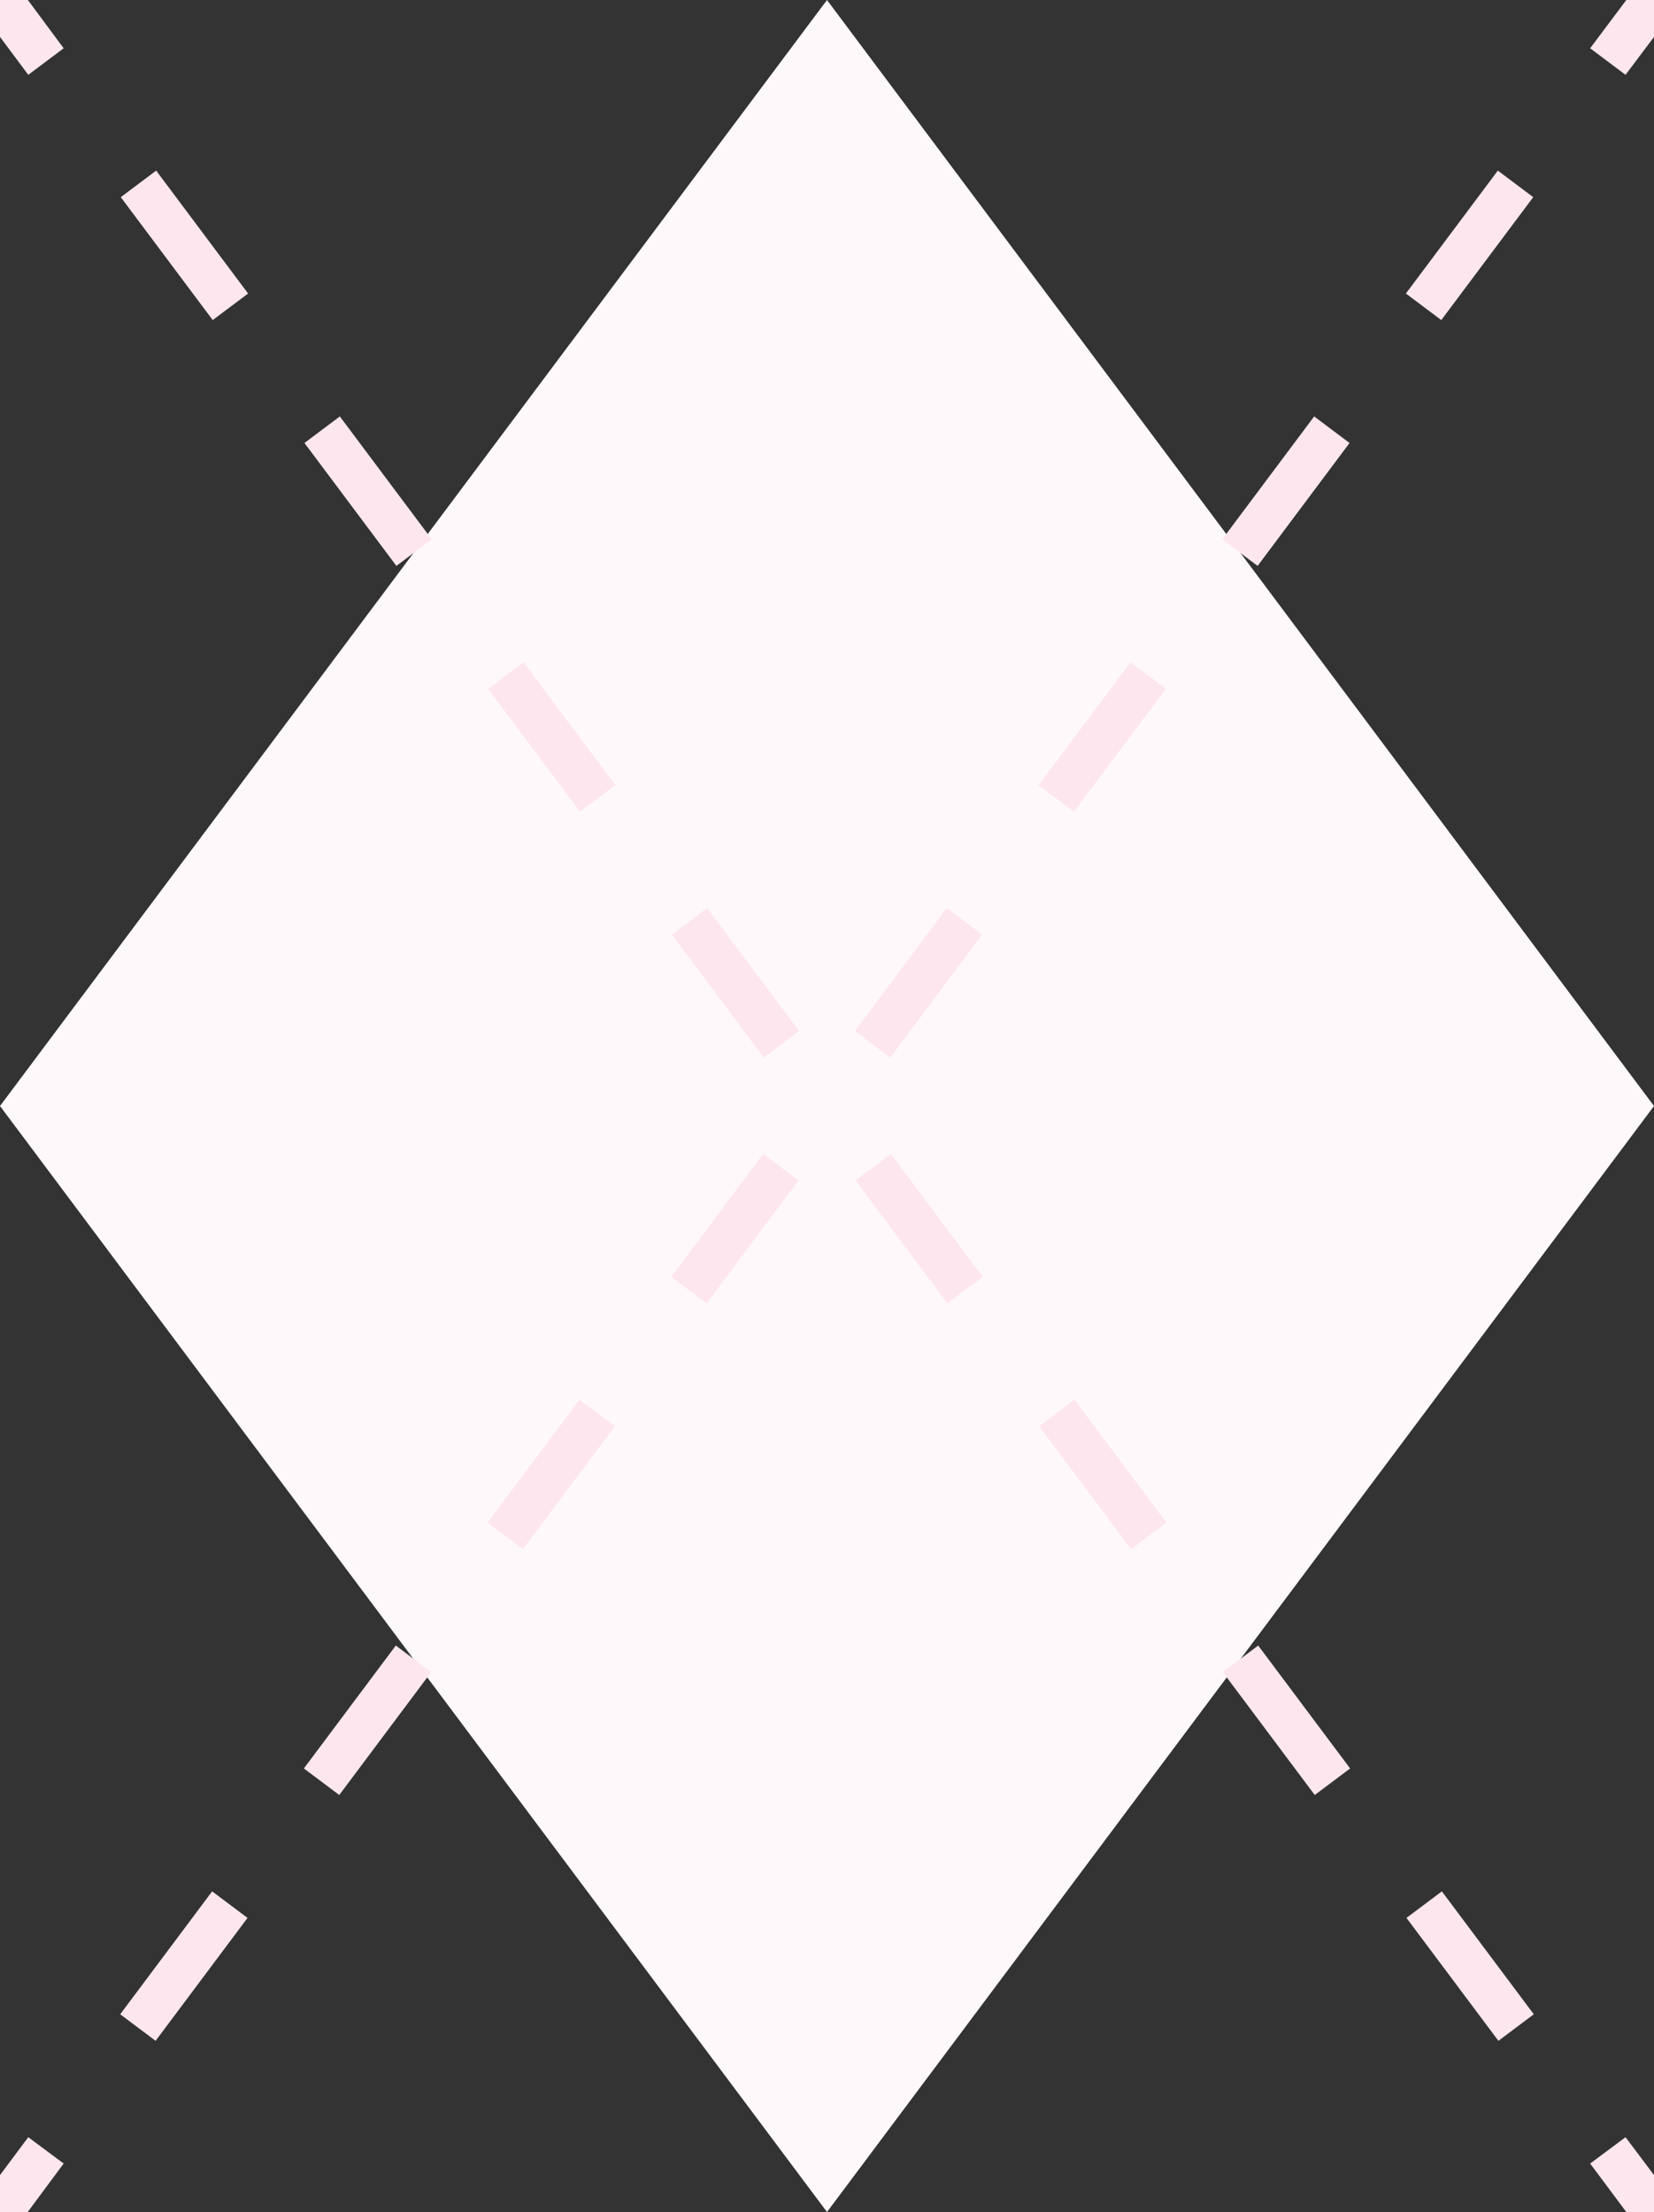 <svg viewBox="0 0 86 115" fill="none" xmlns="http://www.w3.org/2000/svg">
  <rect x="0" y="0" width="86" height="115" fill="#333333" stroke="none"/>
  <g clip-path="url(#clip0_7108_487403)">
    <path d="M43 0L0 57.5L43 115L86 57.5L43 0Z" fill="#FFF8FA" />
    <path d="M86 113.08V115H84.56L82.68 112.48L84.52 111.11L86 113.08Z" fill="#FEE6EE" />
    <path
      d="M77.91 106.1L73.13 99.71L74.97 98.33L79.75 104.72L77.91 106.1ZM68.36 93.32L63.58 86.93L65.42 85.55L70.2 91.94L68.36 93.32ZM58.81 80.54L54.03 74.15L55.87 72.77L60.65 79.16L58.81 80.54ZM49.26 67.76L44.48 61.37L46.32 59.99L51.1 66.38L49.26 67.76ZM39.71 54.98L34.93 48.59L36.77 47.21L41.55 53.6L39.71 54.98ZM30.16 42.2L25.38 35.81L27.22 34.43L32 40.82L30.16 42.2ZM20.61 29.42L15.83 23.03L17.67 21.65L22.45 28.04L20.61 29.42ZM11.06 16.64L6.28 10.25L8.12 8.87L12.9 15.26L11.06 16.64Z"
      fill="#FEE6EE" />
    <path d="M3.31 2.51L1.47 3.89L0 1.92V0H1.45L3.31 2.51Z" fill="#FEE6EE" />
    <path d="M3.31 112.48L1.44 115H0V113.08L1.47 111.11L3.31 112.48Z" fill="#FEE6EE" />
    <path
      d="M8.09 106.1L6.25 104.72L11.03 98.33L12.87 99.71L8.09 106.1ZM17.64 93.32L15.8 91.94L20.58 85.55L22.42 86.93L17.64 93.32ZM27.19 80.54L25.35 79.16L30.13 72.77L31.97 74.15L27.19 80.54ZM36.74 67.76L34.9 66.38L39.68 59.99L41.52 61.37L36.74 67.76ZM46.29 54.98L44.45 53.6L49.23 47.21L51.07 48.59L46.29 54.98ZM55.84 42.2L54 40.82L58.78 34.43L60.62 35.81L55.84 42.2ZM65.39 29.42L63.55 28.04L68.33 21.65L70.17 23.03L65.39 29.42ZM74.94 16.64L73.1 15.26L77.88 8.87L79.72 10.25L74.94 16.64Z"
      fill="#FEE6EE" />
    <path d="M86 0V1.92L84.52 3.89L82.68 2.51L84.56 0H86Z" fill="#FEE6EE" />
  </g>
  <defs>
    <clipPath id="clip0_7108_487403">
      <rect width="86" height="115" fill="white" />
    </clipPath>
  </defs>
</svg>